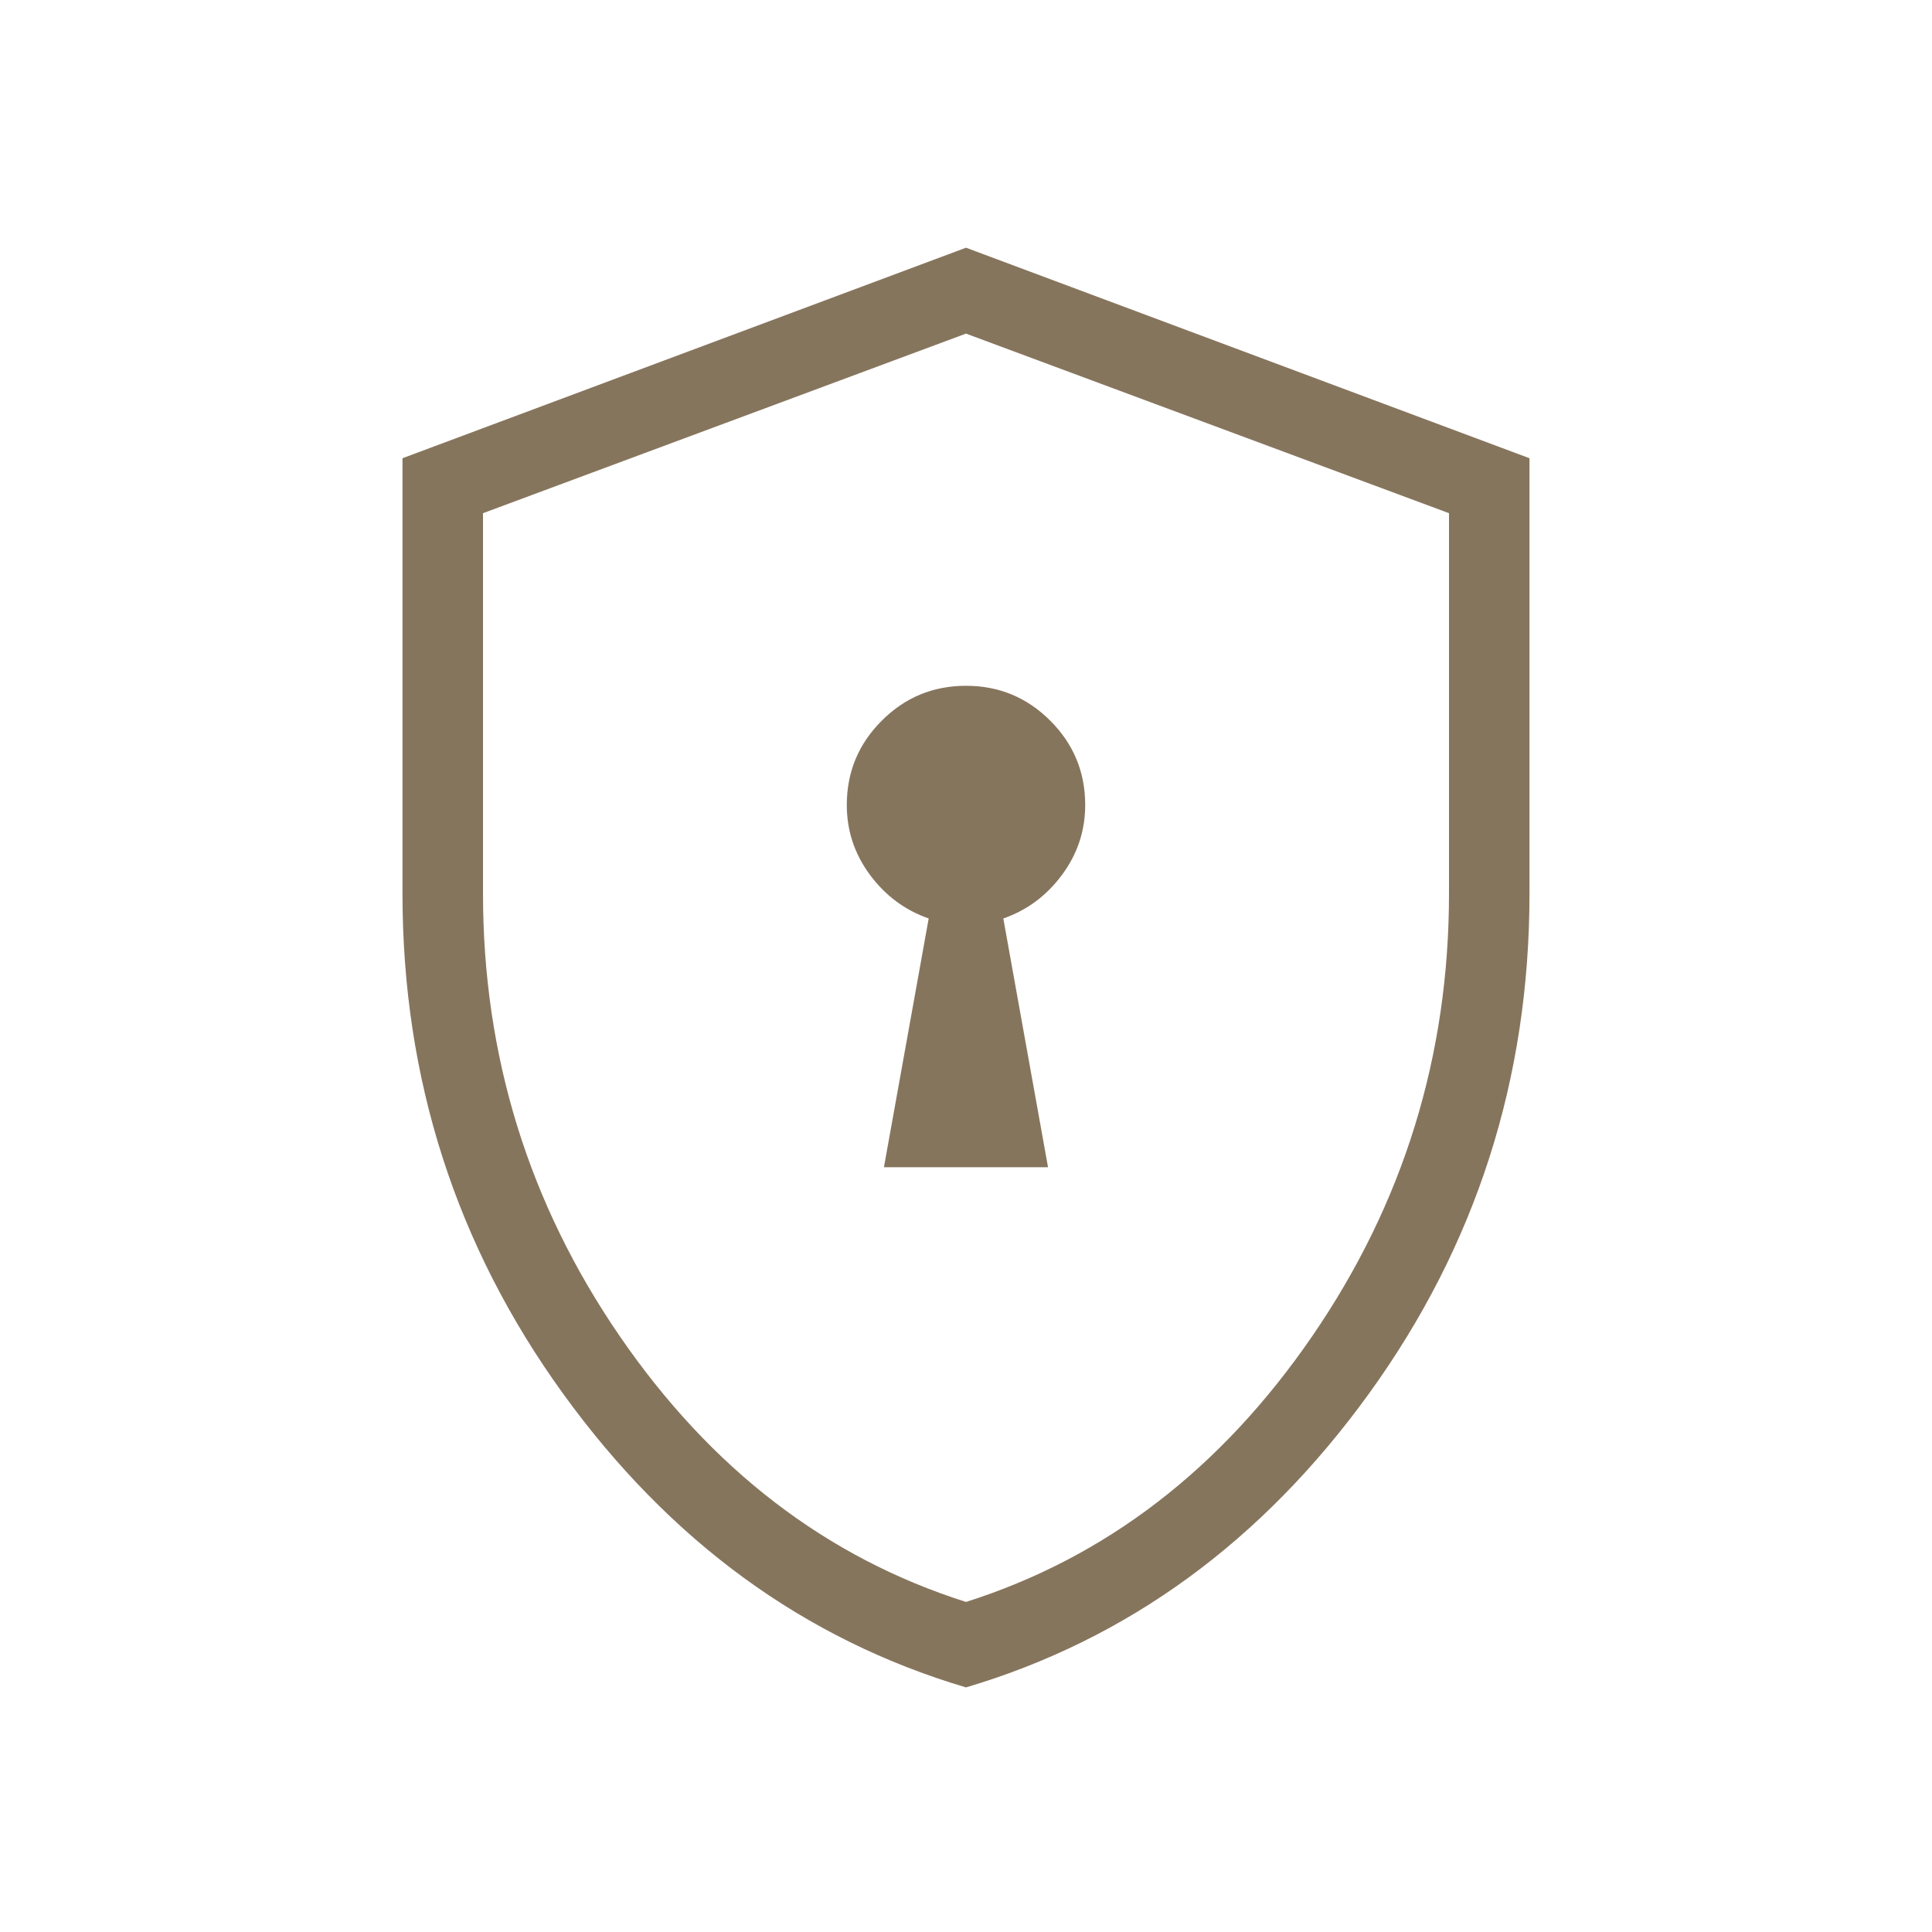 <svg xmlns="http://www.w3.org/2000/svg" width="80" height="80" viewBox="0 0 80 80" fill="none"><mask id="mask0_106_3213" style="mask-type:alpha" maskUnits="userSpaceOnUse" x="0" y="0" width="80" height="80"><rect width="80" height="80" fill="#D9D9D9"></rect></mask><g mask="url(#mask0_106_3213)"><path d="M36.602 48.333H43.397L41.545 38.032C42.528 37.69 43.338 37.087 43.977 36.224C44.616 35.361 44.936 34.397 44.936 33.333C44.936 31.97 44.454 30.807 43.49 29.843C42.526 28.879 41.363 28.397 40 28.397C38.636 28.397 37.473 28.879 36.51 29.843C35.546 30.807 35.064 31.97 35.064 33.333C35.064 34.397 35.383 35.361 36.022 36.224C36.661 37.087 37.472 37.69 38.455 38.032L36.602 48.333ZM40 69.872C33.303 67.884 27.74 63.828 23.311 57.702C18.881 51.575 16.666 44.675 16.666 37V18.974L40 10.257L63.333 18.974V37C63.333 44.675 61.118 51.575 56.689 57.702C52.26 63.828 46.697 67.884 40 69.872ZM40 66.333C45.778 64.5 50.555 60.833 54.333 55.333C58.111 49.833 60 43.722 60 37V21.25L40 13.814L20 21.25V37C20 43.722 21.889 49.833 25.666 55.333C29.444 60.833 34.222 64.5 40 66.333Z" fill="#86755D"></path></g></svg>